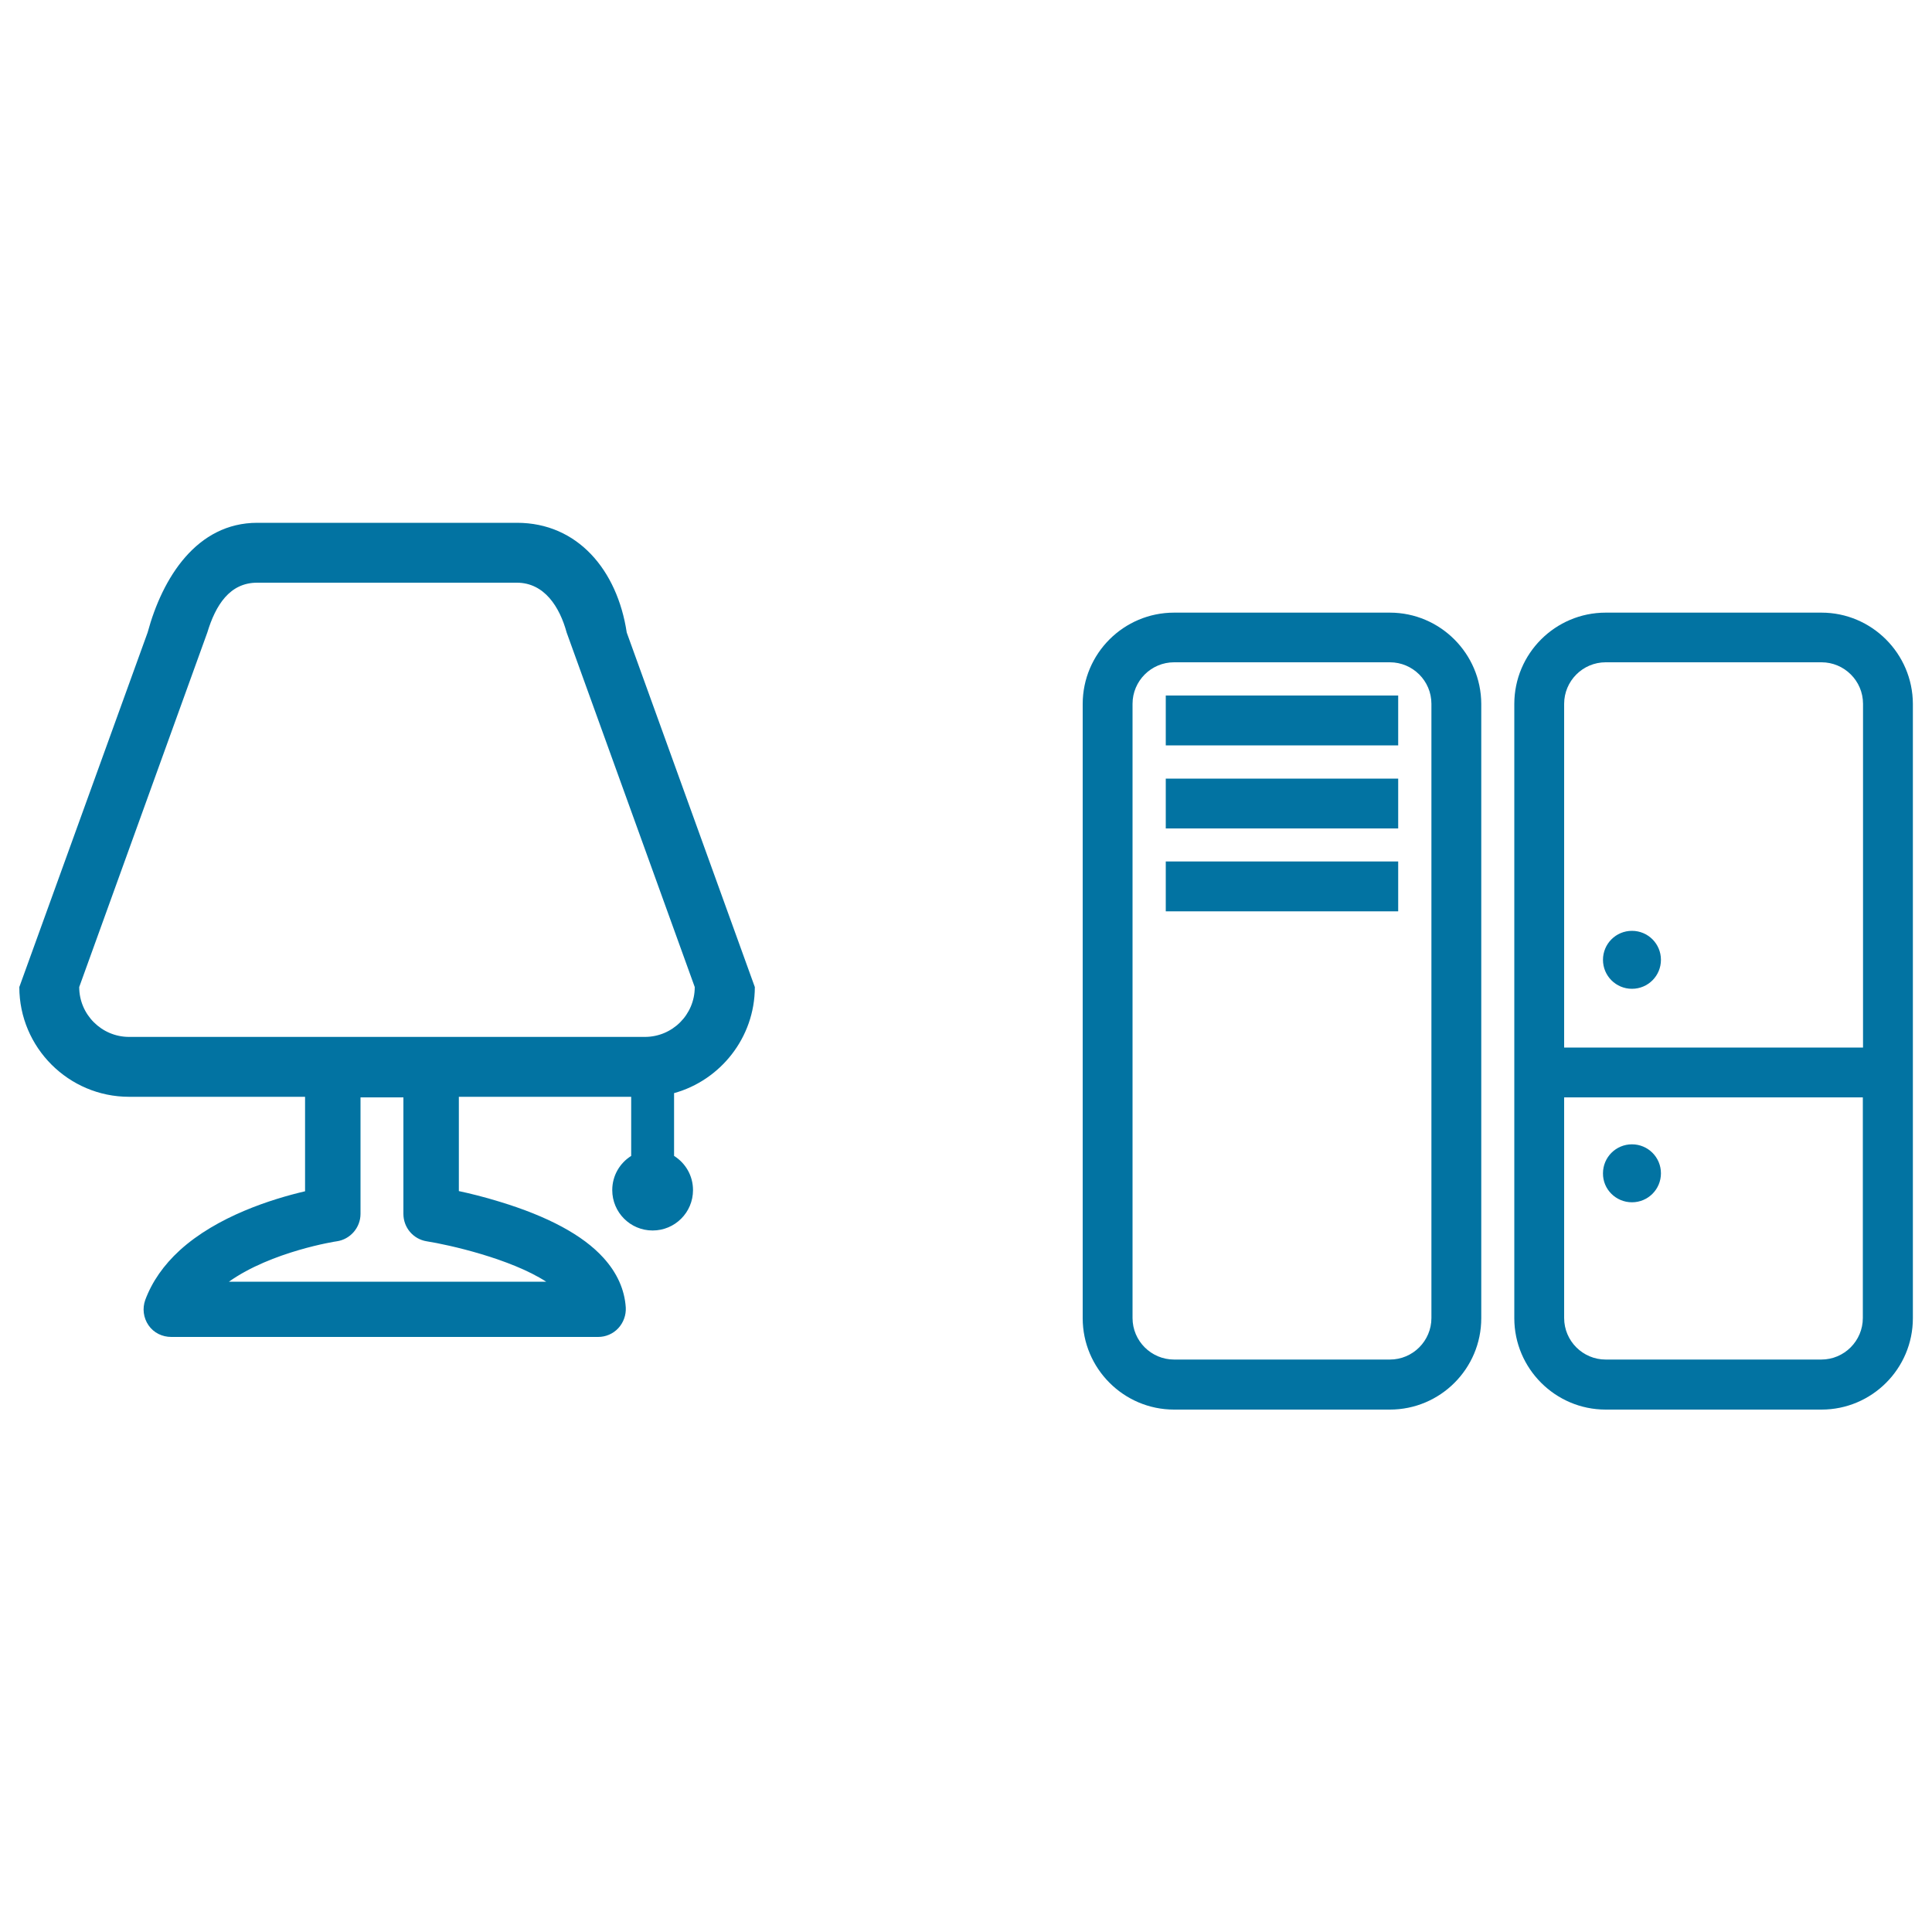 <svg xmlns="http://www.w3.org/2000/svg" viewBox="0 0 1000 1000" style="fill:#0273a2">
<title>Lighting SVG icon</title>
<path d="M719.4,317.1H607.7c-26.1,0-47.3,21.2-47.3,47.3v317.9c0,26,21.2,47.3,47.3,47.3h111.7c26.1,0,47.3-21.2,47.3-47.3V364.3C766.6,338.3,745.4,317.1,719.4,317.1L719.4,317.1z M740.9,682.2c0,11.8-9.6,21.5-21.5,21.5H607.7c-11.8,0-21.5-9.6-21.5-21.5V364.3c0-11.8,9.6-21.5,21.5-21.5h111.7c11.8,0,21.5,9.6,21.5,21.5V682.2L740.9,682.2z M942.8,317.1H831.1c-26.1,0-47.3,21.2-47.3,47.3v317.9c0,26,21.2,47.3,47.3,47.3h111.7c26.1,0,47.3-21.2,47.3-47.3V364.3C990,338.3,968.8,317.1,942.8,317.1L942.8,317.1z M964.2,682.2c0,11.8-9.6,21.5-21.5,21.5H831.1c-11.8,0-21.5-9.6-21.5-21.5V568h154.6L964.2,682.2L964.2,682.2L964.2,682.2z M964.2,542.2H809.6V364.3c0-11.8,9.6-21.5,21.5-21.5h111.7c11.8,0,21.5,9.6,21.5,21.5v150.3V542.2L964.2,542.2z M603.4,360h120.3v25.8H603.4V360L603.4,360z M603.4,403h120.3v25.8H603.4V403L603.4,403z M603.4,445.9h120.3v25.8H603.4V445.9L603.4,445.9z M844.7,481.8c-8.3,0-15,6.7-15,15s6.7,15,15,15c8.3,0,15-6.7,15-15C859.7,488.5,853,481.8,844.7,481.8L844.7,481.8z M844.7,622.3c8.3,0,15-6.7,15-15c0-8.3-6.7-15-15-15c-8.3,0-15,6.7-15,15C829.6,615.6,836.4,622.3,844.7,622.3L844.7,622.3z"/><path d="M390.7,510.9l-66.3-183.5c-4.9-32.4-25.5-56.8-56.8-56.8H133.2c-31.3,0-49.1,28.3-56.8,56.8L10,510.9c0,31.3,25.5,56.8,56.8,56.8h91.1v48.9c-17.1,4-45.5,12.9-64.9,30.6c-8.3,7.6-14.3,16.2-17.8,25.6c-1.6,4.4-1,9.3,1.7,13.2S84,692,88.7,692h220.9c3.9,0,7.7-1.6,10.4-4.5c2.7-2.9,4.1-6.8,3.9-10.7c-0.6-9.3-4.5-18-11.6-25.8c-10.6-11.7-28.7-21.4-53.7-29c-8.1-2.5-15.5-4.3-21.1-5.5v-48.8h89.2v30.6c-5.9,3.7-9.8,10.2-9.8,17.7c0,11.5,9.3,20.9,20.9,20.9c11.5,0,20.9-9.3,20.9-20.9c0-7.5-3.9-14-9.8-17.7v-32.5C372.8,559.2,390.7,537.1,390.7,510.9z M41,510.9l66.3-183.5c4.3-14.2,11.6-25.8,25.8-25.8h134.4c14.3,0,22.2,12.6,25.8,25.8l66.3,183.5c0,14.3-11.6,25.8-25.8,25.8h-267C52.6,536.7,41,525.1,41,510.9z M186.6,628.3V568h22.2v60.3c0,7.1,5.1,13.1,12.1,14.2c11.5,1.8,43.4,9,61.8,20.9H118.5c22.1-15.7,55.5-20.9,55.8-20.9C181.3,641.5,186.6,635.4,186.6,628.3z"/>
</svg>